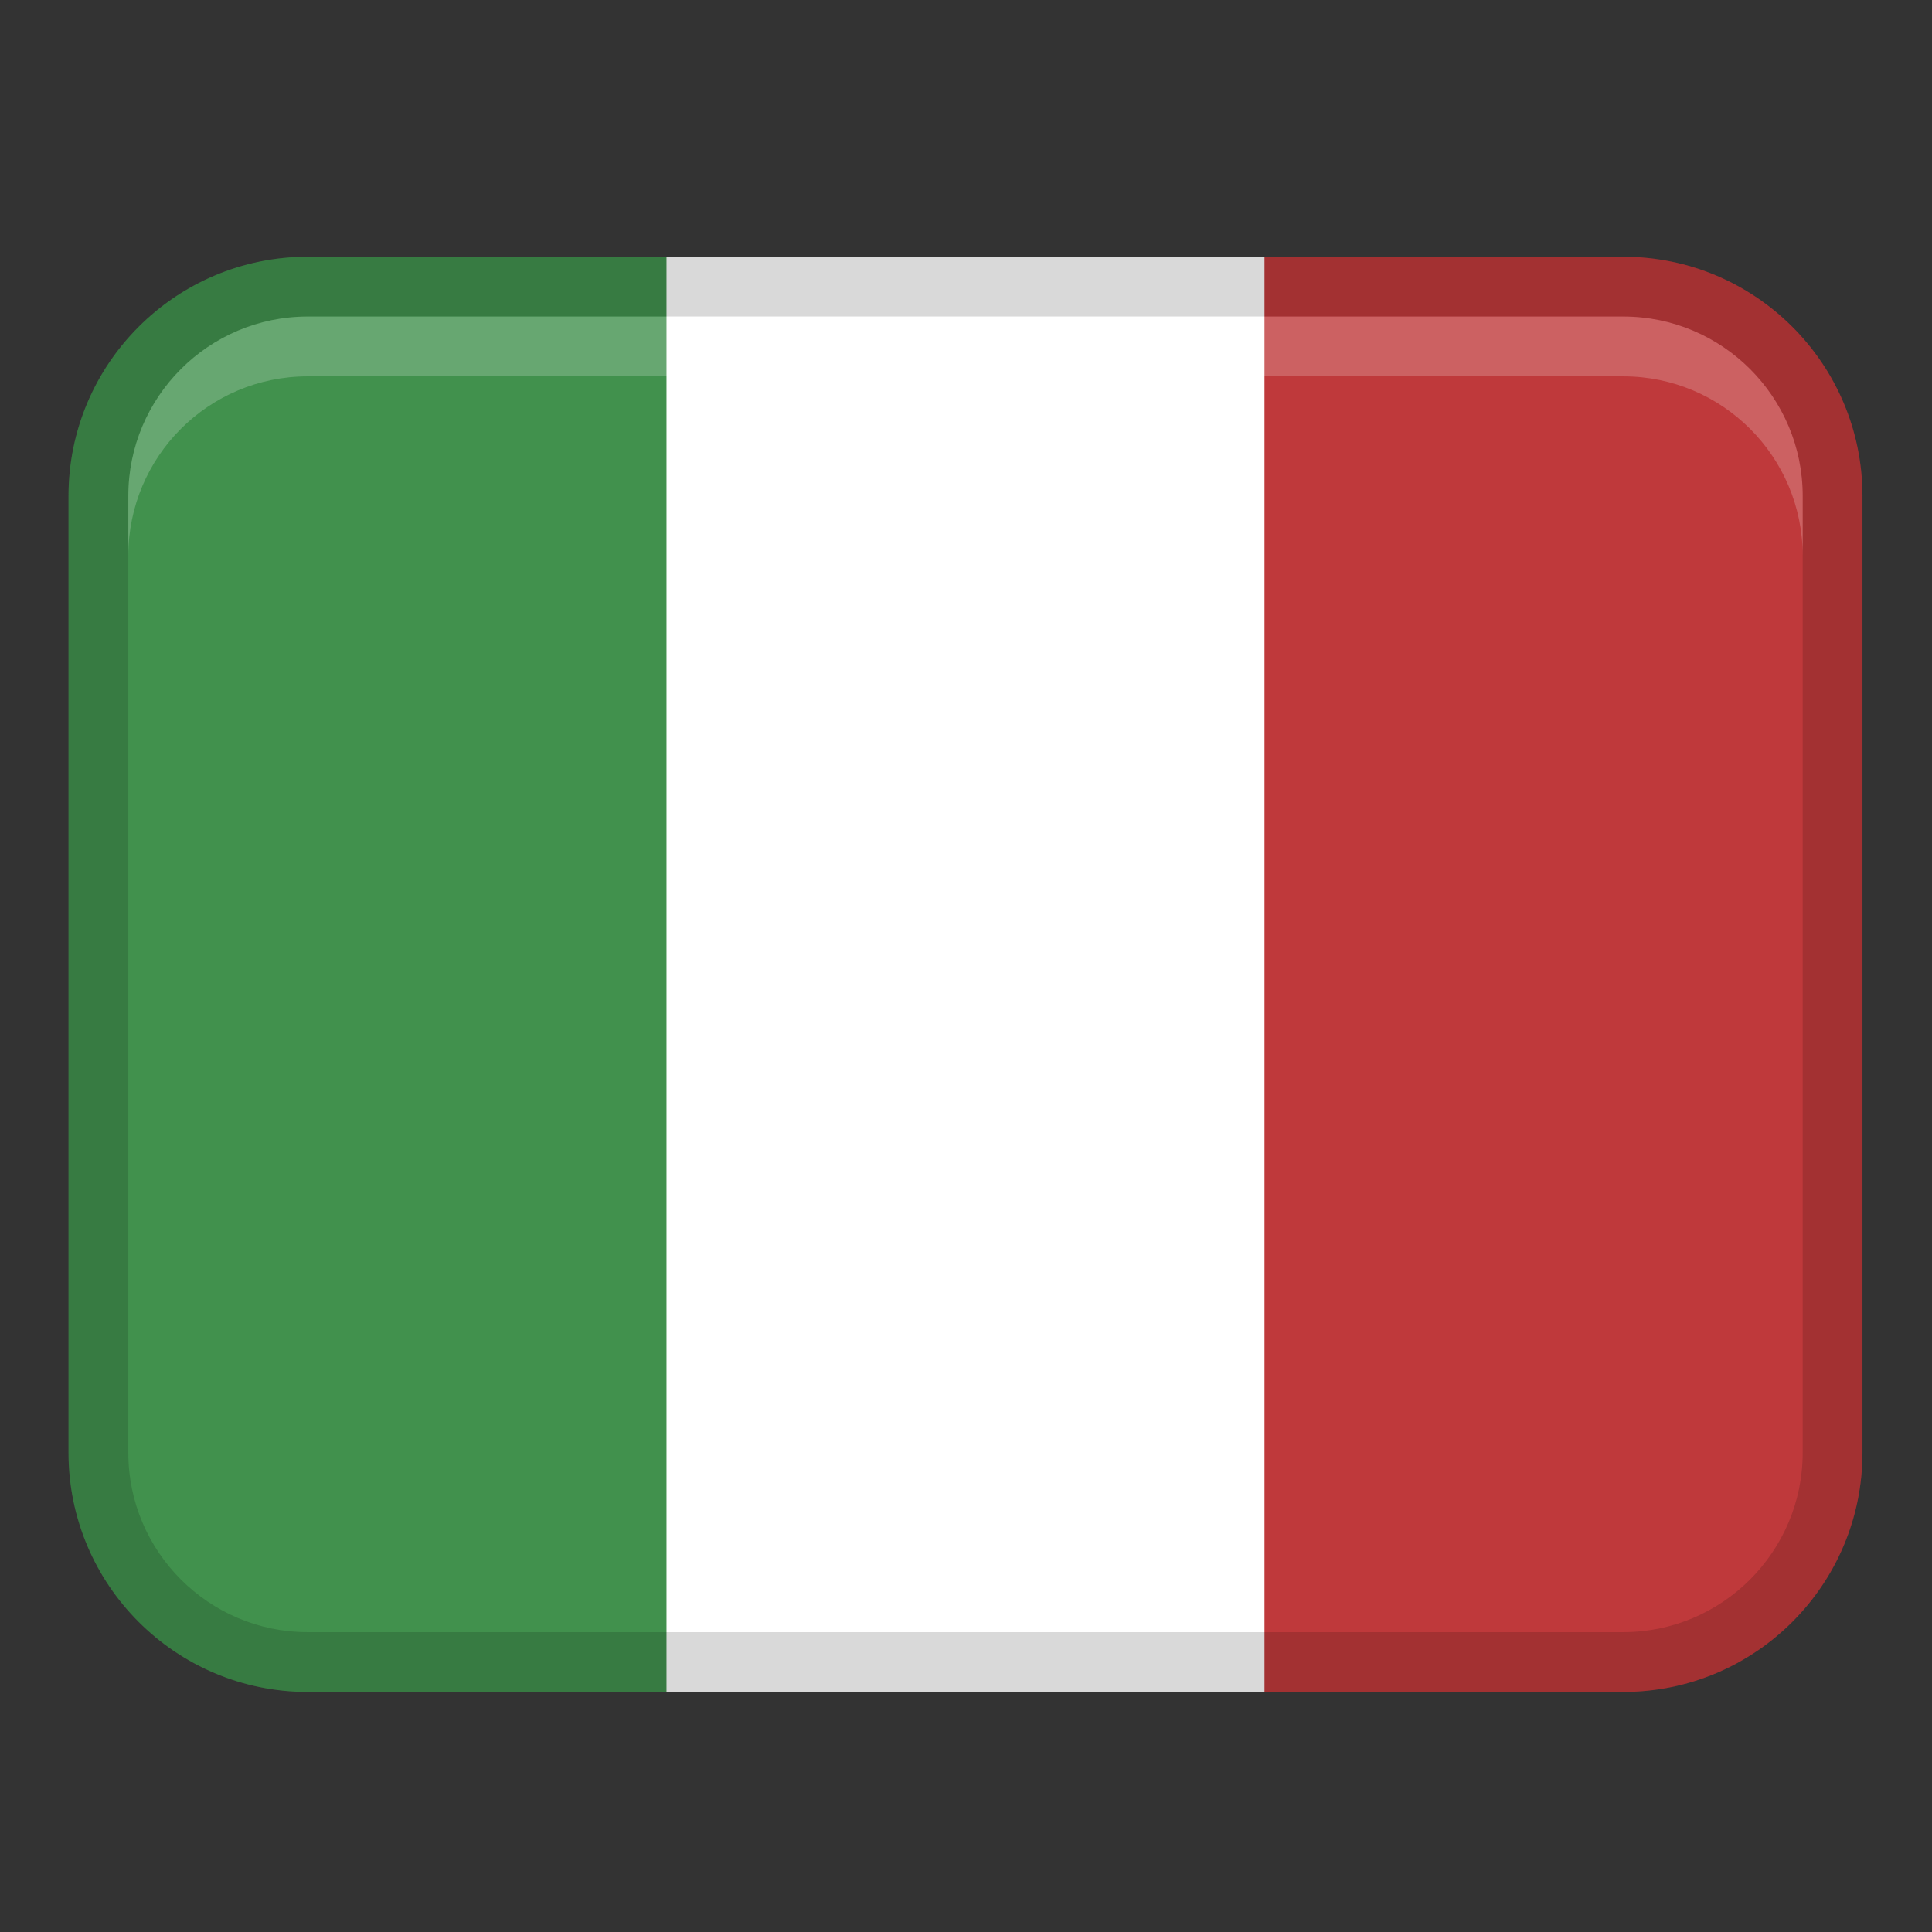 <svg width="82" height="82" viewBox="0 0 82 82" fill="none" xmlns="http://www.w3.org/2000/svg">
<rect x="0" y="0" width="82" height="82" fill="#333333" stroke="none"/>
<path d="M25.751 10.898H56.208V71.811H25.751V10.898Z" fill="white"/>
<path d="M13.06 10.898H28.289V71.811H13.06C7.456 71.811 2.908 67.263 2.908 61.658V21.05C2.908 15.446 7.456 10.898 13.06 10.898Z" fill="#41914D"/>
<path d="M68.897 71.811H53.669V10.898H68.897C74.501 10.898 79.049 15.446 79.049 21.05V61.658C79.049 67.262 74.501 71.811 68.897 71.811Z" fill="#BF393B"/>
<path opacity="0.15" d="M68.897 10.898H13.06C7.454 10.898 2.908 15.443 2.908 21.05V61.658C2.908 67.265 7.454 71.811 13.06 71.811H68.897C74.504 71.811 79.05 67.265 79.05 61.658V21.05C79.05 15.443 74.504 10.898 68.897 10.898ZM76.512 61.658C76.512 65.856 73.095 69.273 68.897 69.273H13.06C8.862 69.273 5.446 65.856 5.446 61.658V21.05C5.446 16.852 8.862 13.436 13.06 13.436H68.897C73.095 13.436 76.512 16.852 76.512 21.05V61.658Z" fill="black"/>
<path opacity="0.2" d="M68.897 13.435H13.06C8.855 13.435 5.446 16.844 5.446 21.05V23.588C5.446 19.382 8.855 15.974 13.06 15.974H68.897C73.103 15.974 76.512 19.382 76.512 23.588V21.05C76.512 16.844 73.103 13.435 68.897 13.435Z" fill="white"/>
</svg>
